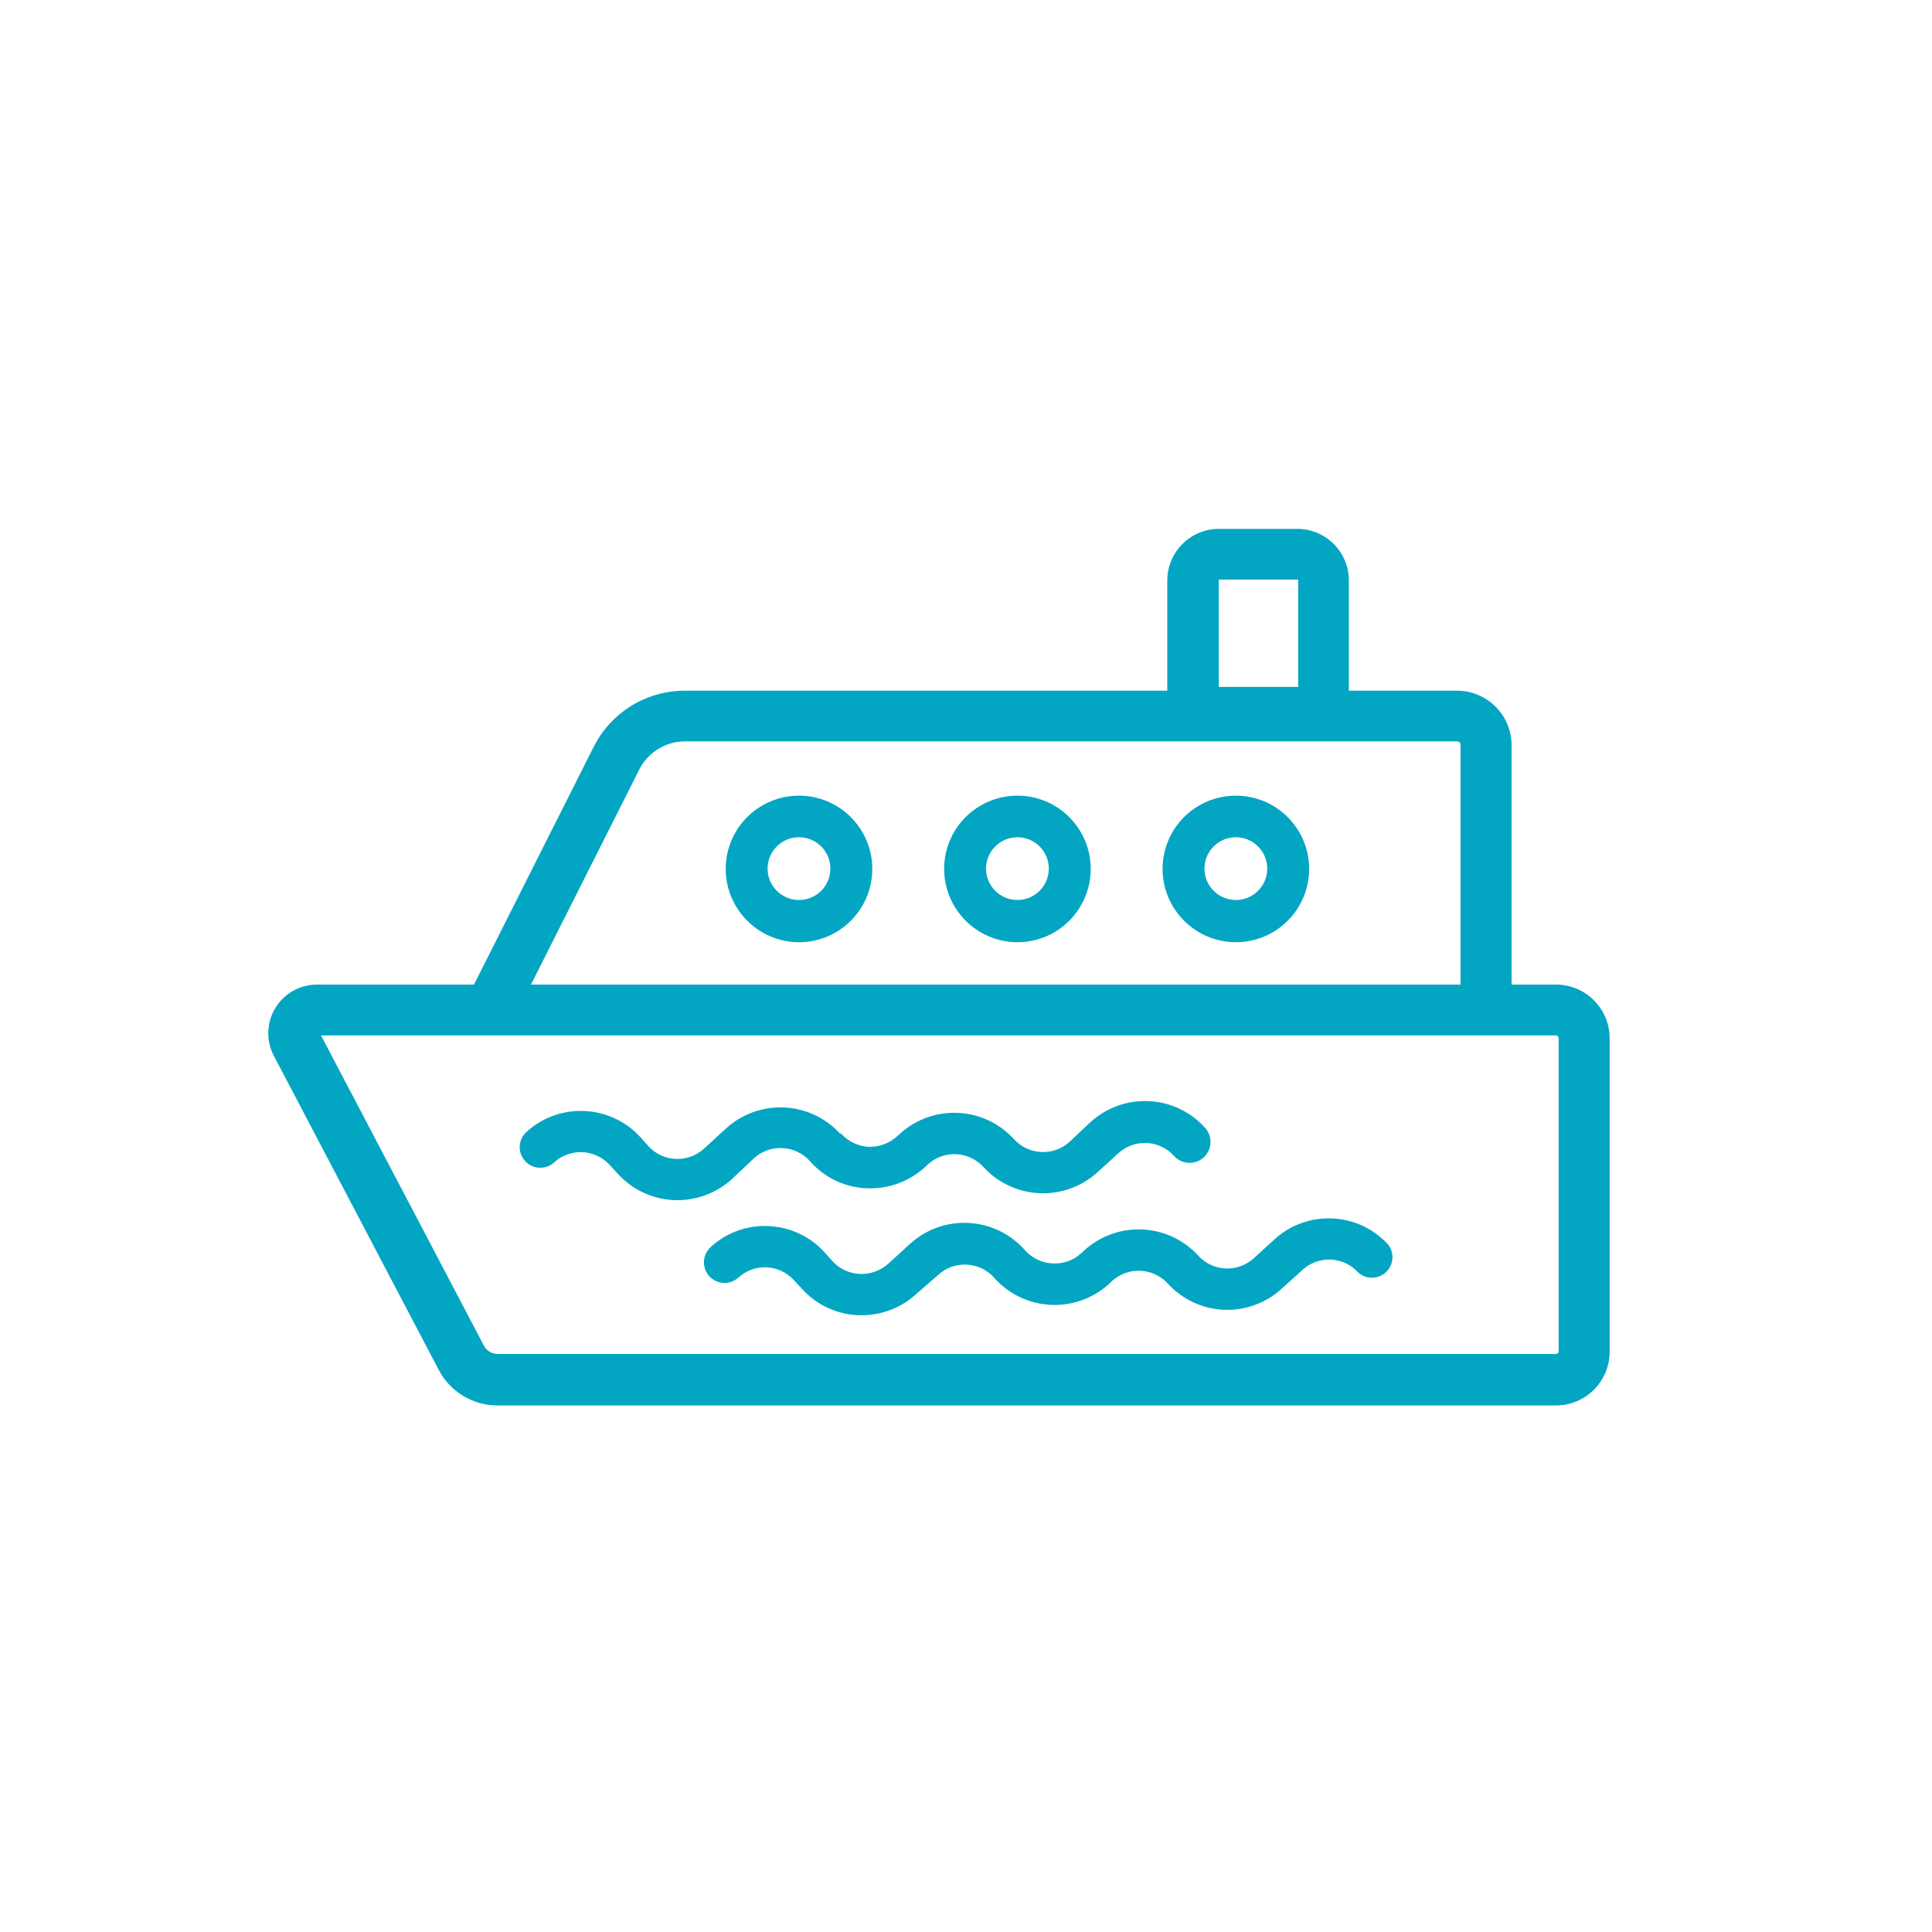 <?xml version="1.0" encoding="UTF-8"?>
<svg xmlns="http://www.w3.org/2000/svg" xmlns:xlink="http://www.w3.org/1999/xlink" width="120px" height="120px" viewBox="0 0 120 120" version="1.1">
  <!-- Generator: Sketch 57.1 (83088) - https://sketch.com -->
  <title>Icon / Cruises</title>
  <desc>Created with Sketch.</desc>
  <g id="Icon-/-Cruises" stroke="none" stroke-width="1" fill="none" fill-rule="evenodd">
    <g id="Group-6">
      <g id="Group">
        <g id="Icon"></g>
      </g>
      <g id="19WT006_WebsiteIcons_Cruise" transform="translate(16, 32)" fill="#02A6C3" fill-rule="nonzero">
        <path d="M80.644,29.154 L77.886,29.154 L77.886,14.281 C77.881,12.416 76.369,10.904 74.504,10.899 L67.779,10.899 C67.779,10.841 67.779,10.782 67.779,10.724 L67.779,4.057 C67.781,3.207 67.446,2.392 66.846,1.79 C66.246,1.189 65.431,0.85 64.582,0.85 L59.709,0.85 C58.858,0.85 58.042,1.188 57.441,1.79 C56.84,2.391 56.502,3.207 56.502,4.057 L56.502,10.724 C56.502,10.782 56.502,10.841 56.502,10.899 L26.56,10.899 C24.145,10.891 21.935,12.255 20.859,14.418 L13.441,29.154 L3.695,29.154 C2.634,29.151 1.648,29.705 1.099,30.613 C0.55,31.521 0.518,32.651 1.015,33.589 L11.248,53.082 C11.958,54.444 13.368,55.298 14.903,55.295 L80.644,55.295 C82.481,55.295 83.972,53.808 83.978,51.971 L83.978,32.478 C83.972,30.641 82.481,29.154 80.644,29.154 Z M80.81,51.932 C80.81,52.024 80.736,52.098 80.644,52.098 L14.913,52.098 C14.554,52.097 14.224,51.898 14.056,51.581 L3.939,32.312 L80.644,32.312 C80.69,32.312 80.734,32.331 80.765,32.364 C80.796,32.398 80.813,32.442 80.81,32.488 L80.81,51.932 Z M26.56,14.047 L74.504,14.047 C74.562,14.047 74.619,14.071 74.659,14.113 C74.7,14.156 74.721,14.213 74.718,14.271 L74.718,29.154 L16.979,29.154 L23.685,15.841 C24.22,14.741 25.337,14.044 26.56,14.047 L26.56,14.047 Z M59.699,3.999 L64.631,3.999 L64.631,10.665 L59.699,10.665 L59.699,3.999 Z" id="Shape"></path>
        <path d="M33.627,26.523 C36.14,26.523 38.178,24.485 38.178,21.971 C38.178,19.457 36.14,17.42 33.627,17.42 C31.113,17.42 29.075,19.457 29.075,21.971 C29.08,24.483 31.115,26.518 33.627,26.523 Z M33.627,20.002 C34.703,20.002 35.576,20.875 35.576,21.952 C35.576,23.028 34.703,23.901 33.627,23.901 C32.55,23.901 31.677,23.028 31.677,21.952 C31.677,20.875 32.55,20.002 33.627,20.002 Z" id="Shape"></path>
        <path d="M47.194,26.523 C49.708,26.523 51.746,24.485 51.746,21.971 C51.746,19.457 49.708,17.42 47.194,17.42 C44.68,17.42 42.642,19.457 42.642,21.971 C42.648,24.483 44.682,26.518 47.194,26.523 L47.194,26.523 Z M47.194,20.002 C48.27,20.002 49.143,20.875 49.143,21.952 C49.143,23.028 48.27,23.901 47.194,23.901 C46.117,23.901 45.245,23.028 45.245,21.952 C45.245,20.875 46.117,20.002 47.194,20.002 Z" id="Shape"></path>
        <path d="M60.761,26.523 C63.275,26.523 65.313,24.485 65.313,21.971 C65.313,19.457 63.275,17.42 60.761,17.42 C58.247,17.42 56.209,19.457 56.209,21.971 C56.215,24.483 58.25,26.518 60.761,26.523 Z M60.761,20.002 C61.838,20.002 62.71,20.875 62.71,21.952 C62.71,23.028 61.838,23.901 60.761,23.901 C59.685,23.901 58.812,23.028 58.812,21.952 C58.812,20.875 59.685,20.002 60.761,20.002 Z" id="Shape"></path>
        <path d="M30.829,39.944 C31.308,39.503 31.944,39.275 32.594,39.31 C33.241,39.34 33.85,39.623 34.289,40.1 L34.358,40.178 C35.248,41.166 36.499,41.753 37.827,41.806 C39.153,41.866 40.45,41.4 41.434,40.509 L41.629,40.324 C42.109,39.886 42.744,39.658 43.393,39.689 C44.042,39.72 44.652,40.008 45.089,40.49 C46.957,42.527 50.12,42.67 52.165,40.811 L53.461,39.632 C53.939,39.194 54.571,38.964 55.219,38.993 C55.866,39.022 56.475,39.308 56.911,39.788 C57.388,40.326 58.21,40.376 58.748,39.9 C59.287,39.424 59.337,38.601 58.861,38.063 C57.962,37.056 56.696,36.454 55.348,36.392 C54.001,36.329 52.684,36.812 51.697,37.731 L50.43,38.921 C49.951,39.358 49.318,39.586 48.67,39.555 C48.023,39.524 47.414,39.236 46.979,38.755 C45.117,36.712 41.954,36.56 39.903,38.414 L39.709,38.589 C39.225,39.022 38.593,39.253 37.944,39.232 C37.294,39.192 36.685,38.898 36.248,38.414 L36.18,38.414 C34.315,36.374 31.152,36.226 29.104,38.082 L27.73,39.34 C27.252,39.781 26.617,40.013 25.967,39.983 C25.318,39.954 24.706,39.666 24.27,39.184 L23.773,38.628 C21.905,36.591 18.742,36.447 16.697,38.307 C16.175,38.783 16.138,39.592 16.614,40.115 C17.09,40.637 17.9,40.674 18.422,40.197 C18.901,39.76 19.534,39.532 20.182,39.563 C20.829,39.594 21.438,39.882 21.872,40.363 L22.379,40.909 C23.327,41.954 24.672,42.548 26.083,42.546 C27.33,42.542 28.531,42.077 29.455,41.24 L30.829,39.944 Z" id="Path"></path>
        <path d="M63.178,44.963 L61.872,46.153 C61.393,46.59 60.76,46.818 60.113,46.787 C59.465,46.756 58.857,46.468 58.422,45.987 C56.554,43.95 53.391,43.806 51.346,45.665 L51.151,45.841 C50.674,46.283 50.037,46.512 49.387,46.474 C48.739,46.447 48.129,46.163 47.691,45.685 L47.623,45.607 C45.769,43.555 42.605,43.39 40.547,45.236 L39.172,46.494 C38.688,46.924 38.056,47.151 37.408,47.127 C36.761,47.1 36.15,46.816 35.712,46.338 L35.215,45.782 C34.322,44.799 33.073,44.214 31.746,44.154 C30.417,44.087 29.117,44.557 28.139,45.461 C27.802,45.769 27.654,46.234 27.752,46.68 C27.85,47.127 28.179,47.487 28.614,47.626 C29.05,47.764 29.527,47.66 29.864,47.351 C30.343,46.914 30.977,46.686 31.624,46.717 C32.272,46.748 32.88,47.036 33.315,47.517 L33.822,48.063 C34.714,49.047 35.964,49.634 37.291,49.691 L37.525,49.691 C38.773,49.692 39.976,49.226 40.898,48.384 L42.272,47.186 C42.751,46.747 43.385,46.517 44.034,46.546 C44.683,46.575 45.294,46.861 45.732,47.342 L45.8,47.42 C47.665,49.459 50.829,49.608 52.876,47.751 L53.071,47.566 C54.071,46.657 55.617,46.727 56.531,47.722 C57.424,48.703 58.67,49.29 59.996,49.352 C61.321,49.414 62.617,48.947 63.597,48.053 L64.903,46.874 C65.381,46.436 66.013,46.206 66.661,46.235 C67.309,46.264 67.918,46.55 68.354,47.03 C68.845,47.476 69.597,47.471 70.082,47.018 C70.568,46.566 70.626,45.817 70.215,45.295 C68.359,43.27 65.217,43.122 63.178,44.963 L63.178,44.963 Z" id="Path"></path>
      </g>
    </g>
  </g>
</svg>
